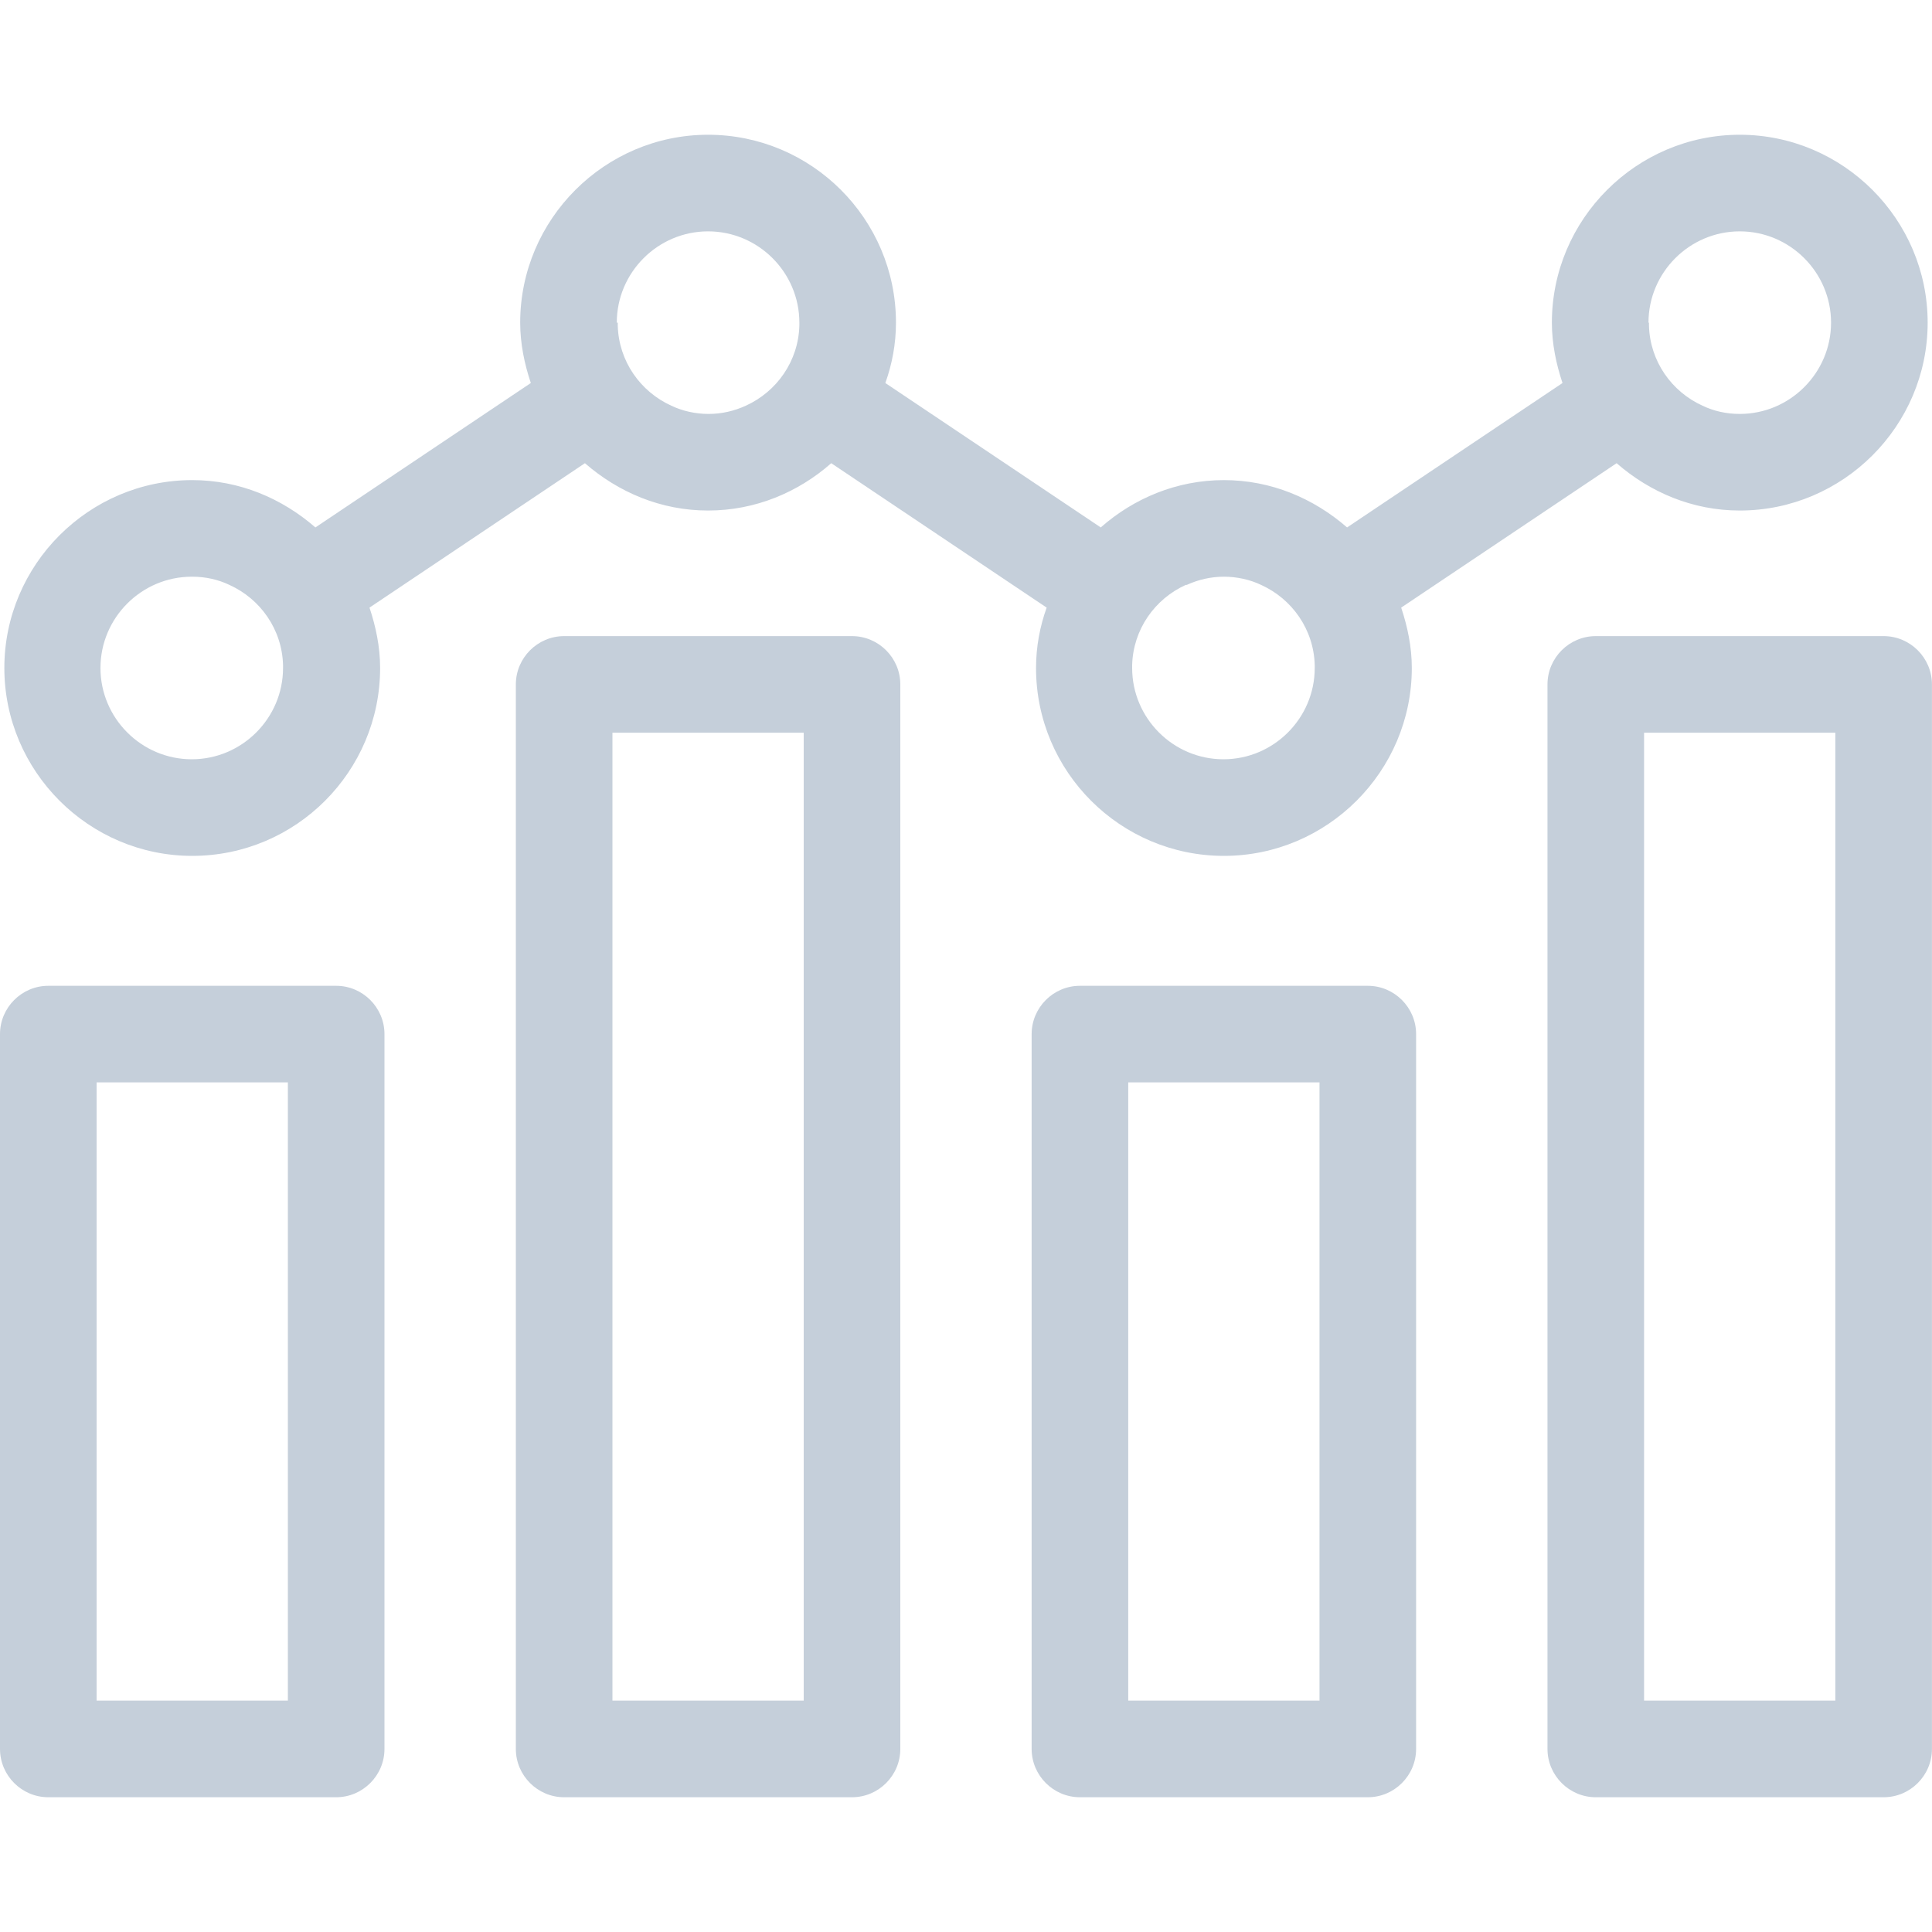 <svg width="40" height="40" viewBox="0 0 40 40" fill="none" xmlns="http://www.w3.org/2000/svg">
<path d="M6.96 20.41H1C0.45 20.41 0 20.86 0 21.41V36.21C0 36.76 0.45 37.21 1 37.21H6.96C7.51 37.21 7.96 36.76 7.96 36.21V21.41C7.96 20.86 7.51 20.41 6.96 20.41ZM5.96 35.21H2V22.41H5.96V35.21Z" fill="#C5CFDA"/>
<path d="M17.64 13.17H11.68C11.13 13.17 10.68 13.62 10.68 14.17V36.21C10.68 36.76 11.13 37.21 11.68 37.21H17.64C18.19 37.21 18.64 36.76 18.64 36.21V14.17C18.64 13.62 18.19 13.17 17.64 13.17ZM16.64 35.21H12.68V15.17H16.64V35.21Z" fill="#C5CFDA"/>
<path d="M28.319 20.41H22.359C21.809 20.41 21.359 20.86 21.359 21.41V36.21C21.359 36.76 21.809 37.21 22.359 37.21H28.319C28.869 37.21 29.319 36.76 29.319 36.21V21.41C29.319 20.86 28.869 20.41 28.319 20.41ZM27.319 35.21H23.359V22.41H27.319V35.21Z" fill="#C5CFDA"/>
<path d="M38.999 13.17H33.039C32.489 13.17 32.039 13.62 32.039 14.17V36.21C32.039 36.76 32.489 37.21 33.039 37.21H38.999C39.549 37.21 39.999 36.76 39.999 36.21V14.17C39.999 13.62 39.549 13.17 38.999 13.17ZM37.999 35.21H34.039V15.17H37.999V35.21Z" fill="#C5CFDA"/>
<path d="M3.98 17.72C6.13 17.72 7.87 15.97 7.87 13.83C7.87 13.39 7.78 12.97 7.65 12.58L12.11 9.59C12.8 10.19 13.68 10.57 14.66 10.57C15.64 10.57 16.53 10.19 17.21 9.59L21.67 12.58C21.53 12.97 21.45 13.39 21.45 13.83C21.45 15.98 23.2 17.72 25.34 17.72C27.48 17.72 29.23 15.97 29.23 13.83C29.23 13.39 29.14 12.97 29.01 12.58L33.47 9.59C34.16 10.19 35.04 10.57 36.02 10.57C38.16 10.57 39.91 8.82 39.91 6.68C39.91 4.54 38.16 2.79 36.02 2.79C33.88 2.79 32.13 4.54 32.13 6.68C32.13 7.12 32.22 7.54 32.35 7.93L27.89 10.92C27.2 10.32 26.32 9.94 25.34 9.94C24.36 9.94 23.47 10.32 22.79 10.92L18.33 7.93C18.47 7.54 18.55 7.12 18.55 6.68C18.55 4.53 16.8 2.79 14.66 2.79C12.52 2.79 10.77 4.54 10.77 6.68C10.77 7.12 10.86 7.54 10.99 7.93L6.53 10.92C5.84 10.32 4.96 9.94 3.98 9.94C1.84 9.94 0.09 11.69 0.09 13.83C0.09 15.97 1.84 17.72 3.98 17.72ZM34.13 6.68C34.13 5.64 34.98 4.79 36.02 4.79C37.06 4.79 37.91 5.64 37.91 6.68C37.91 7.72 37.06 8.57 36.02 8.57C35.74 8.57 35.48 8.51 35.25 8.4C34.61 8.11 34.16 7.48 34.14 6.74C34.14 6.72 34.14 6.7 34.14 6.68H34.13ZM24.57 12.11C24.81 12 25.07 11.94 25.34 11.94C25.61 11.94 25.88 12 26.11 12.11C26.75 12.4 27.2 13.03 27.22 13.77C27.22 13.79 27.22 13.81 27.22 13.83C27.22 14.87 26.37 15.72 25.33 15.72C24.29 15.72 23.44 14.87 23.44 13.83C23.44 13.81 23.44 13.79 23.44 13.77C23.46 13.03 23.91 12.4 24.55 12.11H24.57ZM12.77 6.68C12.77 5.64 13.62 4.79 14.66 4.79C15.7 4.79 16.55 5.64 16.55 6.68C16.55 6.7 16.55 6.72 16.55 6.74C16.53 7.48 16.08 8.11 15.44 8.4C15.2 8.51 14.94 8.57 14.67 8.57C14.4 8.57 14.13 8.51 13.9 8.4C13.26 8.11 12.81 7.48 12.79 6.74C12.79 6.72 12.79 6.7 12.79 6.68H12.77ZM3.98 11.94C4.26 11.94 4.52 12 4.75 12.11C5.39 12.4 5.84 13.03 5.86 13.77C5.86 13.79 5.86 13.81 5.86 13.83C5.86 14.87 5.01 15.72 3.97 15.72C2.93 15.72 2.08 14.87 2.08 13.83C2.08 12.79 2.93 11.94 3.97 11.94H3.98Z" fill="#C5CFDA"/>
</svg>
